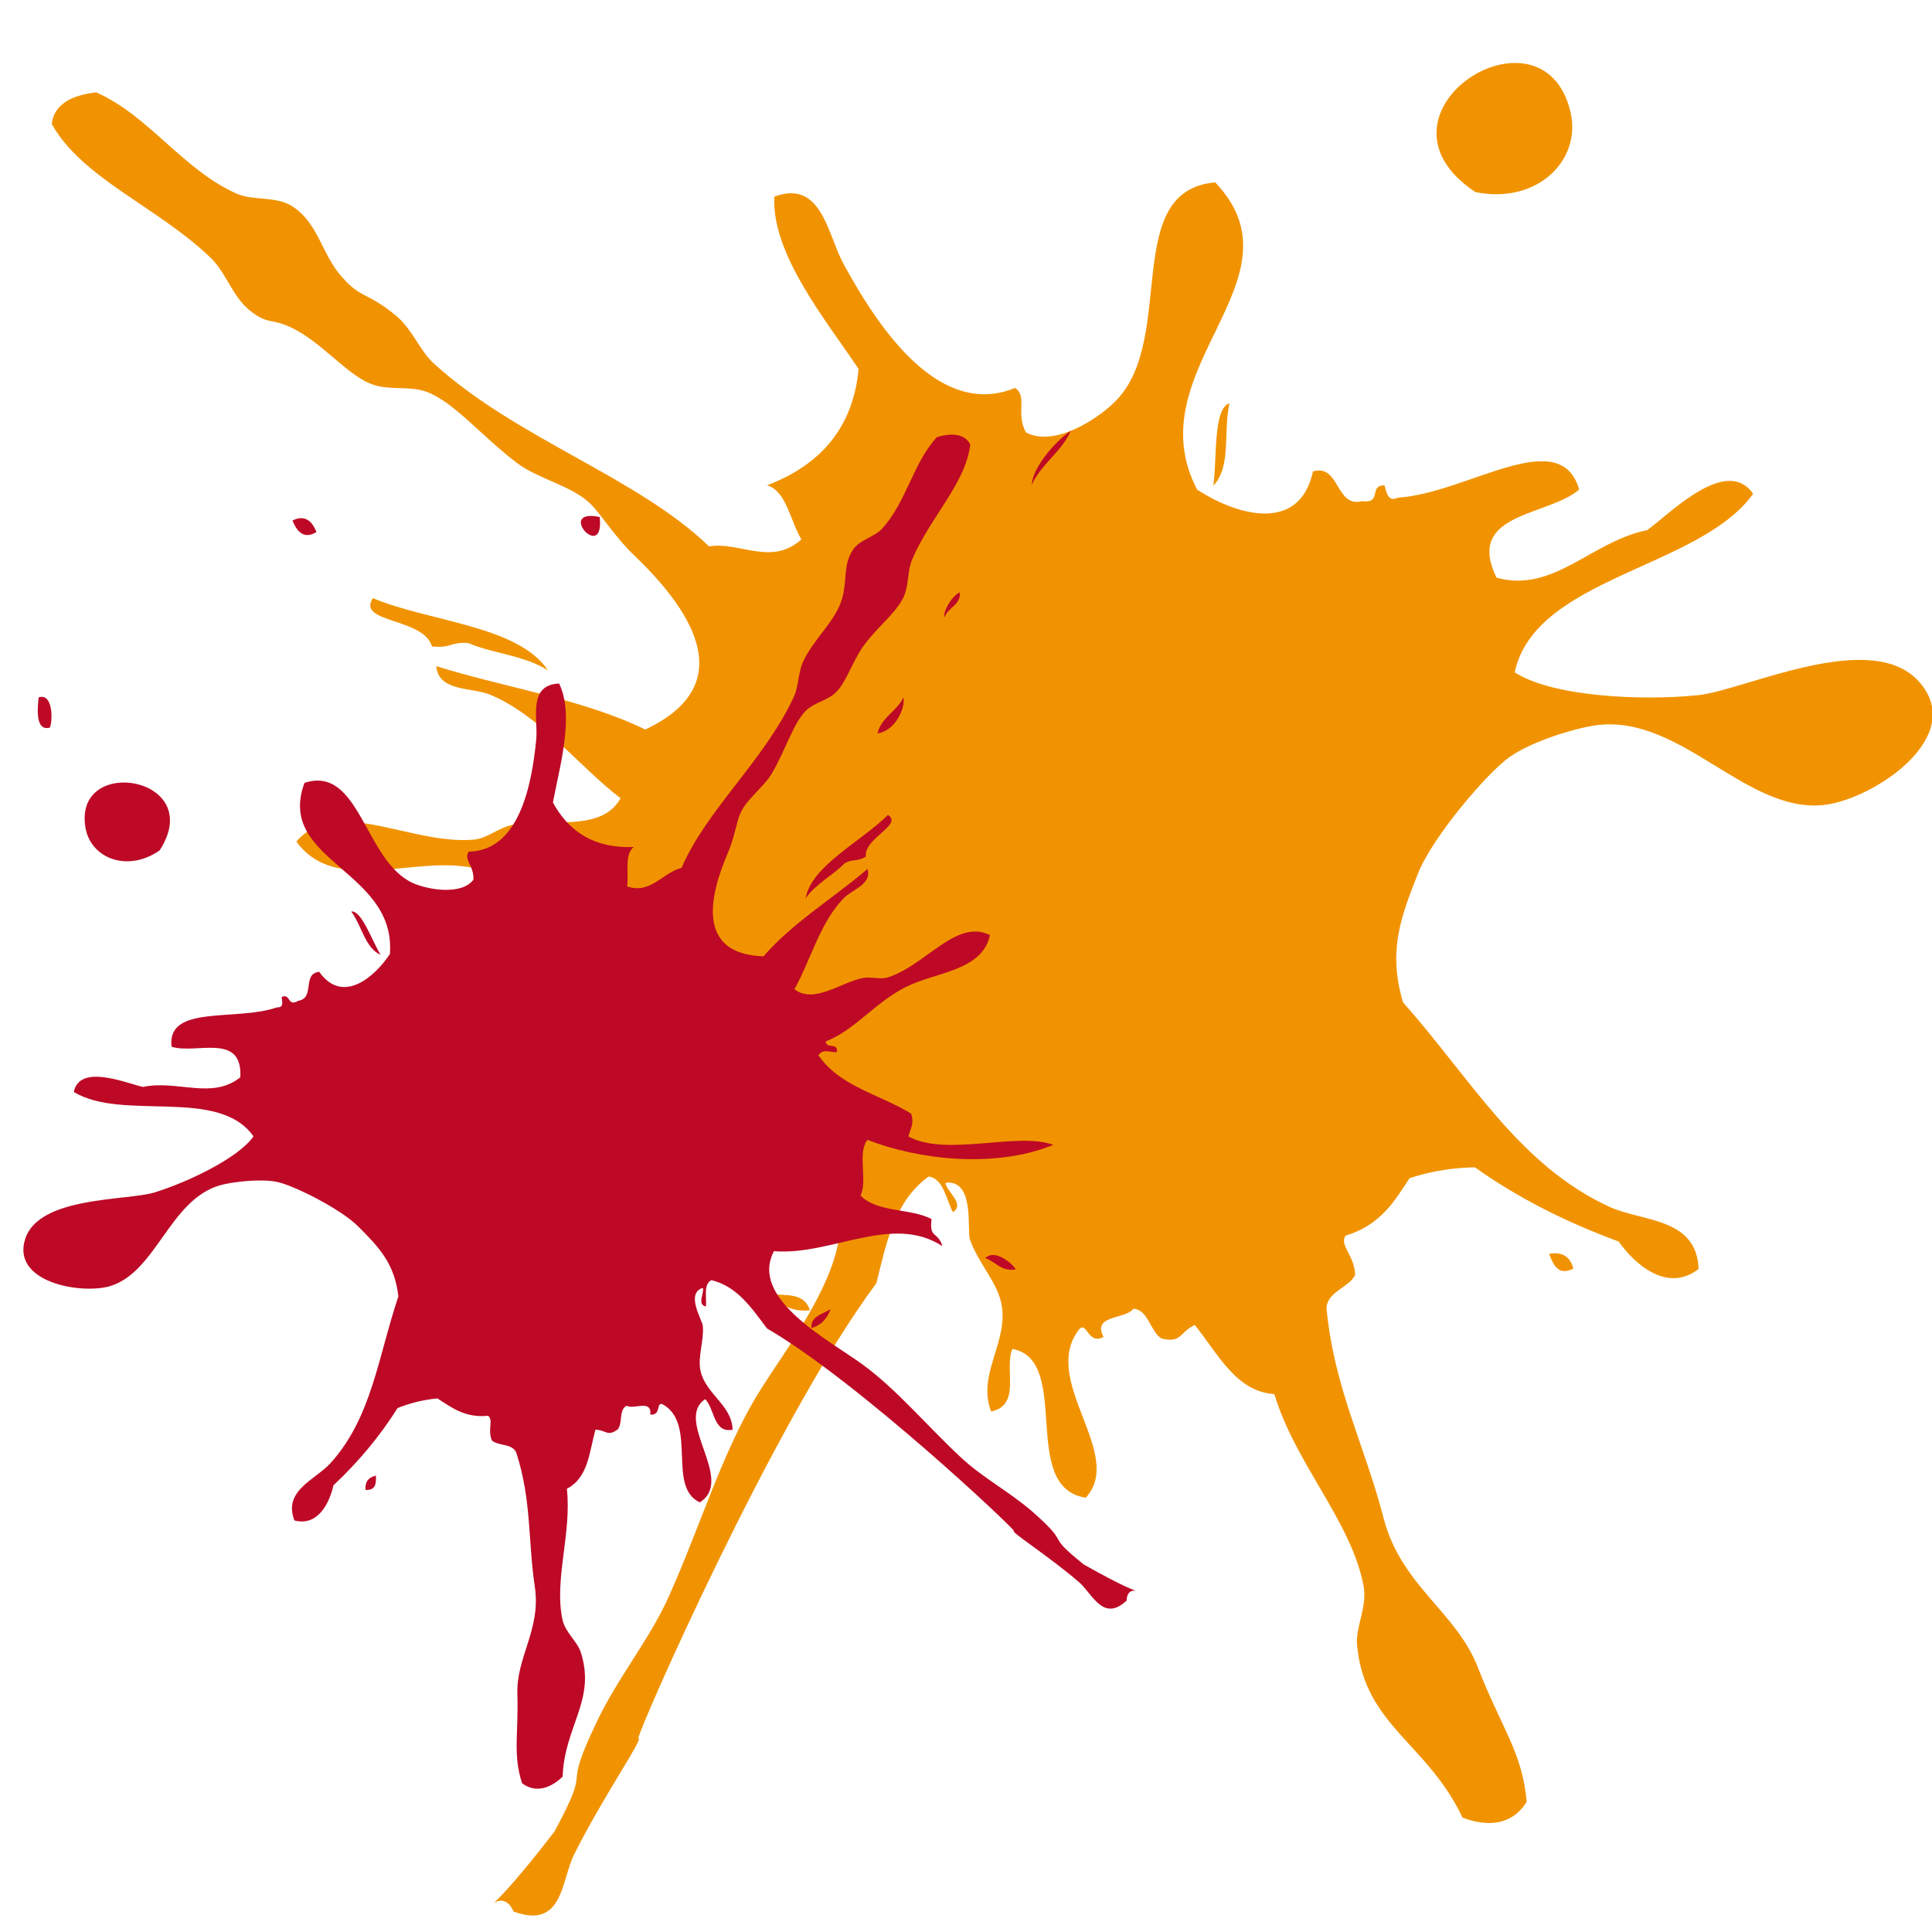 <?xml version="1.0" encoding="utf-8"?>
<svg xmlns="http://www.w3.org/2000/svg" xmlns:xlink="http://www.w3.org/1999/xlink" version="1.1" id="Ebene_1" x="0px" y="0px" viewBox="0 0 50 50" style="enable-background:new 0 0 50 50;" xml:space="preserve" width="90" height="90">
<style type="text/css">
	.st0{fill-rule:evenodd;clip-rule:evenodd;fill:#F19300;}
	.st1{fill-rule:evenodd;clip-rule:evenodd;fill:#BD0926;}
</style>
<path class="st0" d="M38.18,4.97c1.6,0.33,2.77-0.83,2.46-2.09C39.91-0.11,35.14,2.94,38.18,4.97z M9.65,15.48  c-0.43,0.65,1.31,0.5,1.53,1.25c0.5,0.05,0.47-0.12,0.93-0.09c0.66,0.28,1.47,0.32,2.07,0.71C13.42,16.19,11.1,16.09,9.65,15.48z   M13.15,34.07c-0.48-0.21-0.92,0.53-0.99,0.92C12.77,34.84,12.8,34.36,13.15,34.07z M19.91,33.49c0.27,0.27,0.58,0.47,1.05,0.42  C20.81,33.43,20.31,33.54,19.91,33.49z M40.09,32.45c0.11,0.28,0.23,0.58,0.63,0.38C40.63,32.51,40.42,32.39,40.09,32.45z   M14.85,48.01c0.74-1.49,1.84-3.07,1.67-3.02c-0.05-0.1,3.52-8.24,6.16-11.78c0.26-1.04,0.46-2.11,1.35-2.76  c0.38,0.04,0.45,0.57,0.63,0.92c0.33-0.21-0.17-0.53-0.19-0.76c0.77-0.09,0.55,1.23,0.63,1.46c0.2,0.6,0.72,1.12,0.82,1.69  c0.18,0.98-0.64,1.81-0.27,2.77c0.79-0.17,0.33-1.1,0.55-1.62c1.56,0.29,0.16,3.59,1.9,3.85c1.01-1.1-1.1-2.95-0.24-4.26  c0.27-0.46,0.25,0.34,0.7,0.1c-0.31-0.58,0.58-0.45,0.77-0.73c0.39,0.02,0.44,0.6,0.73,0.77c0.52,0.13,0.46-0.16,0.86-0.35  c0.6,0.74,1.06,1.72,2.06,1.79c0.54,1.8,2,3.3,2.31,4.97c0.1,0.53-0.21,1.05-0.17,1.52c0.19,2.08,1.82,2.54,2.73,4.47  c0.63,0.24,1.28,0.21,1.66-0.41c-0.11-1.28-0.65-1.9-1.26-3.47c-0.56-1.45-1.98-2.11-2.44-3.86c-0.5-1.93-1.28-3.36-1.48-5.44  c0.01-0.43,0.57-0.53,0.74-0.86c-0.01-0.51-0.41-0.76-0.25-1.02c0.92-0.28,1.27-0.9,1.66-1.49c0.62-0.2,1.17-0.27,1.69-0.28  c1.14,0.81,2.39,1.43,3.72,1.92c0.42,0.59,1.26,1.34,2.07,0.71c-0.05-1.33-1.45-1.22-2.29-1.6c-2.35-1.07-3.58-3.29-5.36-5.3  c-0.39-1.32-0.07-2.18,0.39-3.34c0.39-0.97,1.81-2.62,2.37-3.01c0.58-0.41,1.68-0.74,2.23-0.82c2.2-0.3,3.89,2.3,5.92,2.06  c1.26-0.15,3.69-1.75,2.46-3.17c-1.23-1.43-4.54,0.21-5.73,0.33c-1.42,0.15-3.76,0.05-4.75-0.59c0.53-2.47,4.78-2.68,6.17-4.62  c-0.69-1-2.16,0.52-2.74,0.94c-1.45,0.29-2.42,1.64-3.9,1.23c-0.82-1.69,1.32-1.58,2.14-2.28c-0.5-1.71-2.88,0.09-4.69,0.21  c-0.26,0.12-0.29-0.12-0.35-0.32c-0.42,0-0.05,0.48-0.58,0.41c-0.69,0.18-0.57-0.97-1.27-0.77c-0.36,1.65-2.04,1.1-3,0.47  c-1.62-3.12,2.87-5.43,0.47-7.95c-2.43,0.21-1.01,3.99-2.54,5.62c-0.45,0.48-1.62,1.25-2.36,0.85c-0.27-0.5,0.05-0.93-0.28-1.15  c-1.91,0.78-3.46-1.4-4.45-3.23c-0.4-0.74-0.56-2.18-1.78-1.72c-0.08,1.5,1.38,3.25,2.18,4.46c-0.13,1.4-0.87,2.44-2.37,3.01  c0.5,0.14,0.6,0.92,0.89,1.4c-0.78,0.7-1.6,0.05-2.39,0.18c-1.88-1.81-4.96-2.77-7.12-4.73c-0.37-0.34-0.56-0.89-0.98-1.24  c-0.8-0.66-0.91-0.4-1.5-1.12C8.3,6.46,8.2,5.74,7.55,5.33C7.13,5.07,6.54,5.2,6.12,5.01C4.73,4.39,3.85,2.99,2.49,2.39  c-0.7,0.08-1.1,0.35-1.15,0.82c0.79,1.41,2.73,2.14,4.1,3.45c0.42,0.4,0.57,1.01,1.02,1.37c0.55,0.45,0.58,0.12,1.37,0.61  C8.5,9.06,9.07,9.75,9.64,9.95c0.45,0.16,0.97,0.03,1.4,0.19c0.72,0.27,1.41,1.14,2.35,1.85c0.55,0.41,1.4,0.58,1.87,1.03  c0.28,0.26,0.62,0.84,1.14,1.34c1.36,1.3,2.87,3.31,0.3,4.52c-1.65-0.8-3.62-1.08-5.41-1.64c0.06,0.67,0.92,0.54,1.4,0.74  c1.3,0.55,2.28,1.84,3.37,2.68c-0.5,0.9-1.87,0.5-2.81,0.69c-0.37,0.08-0.64,0.35-0.99,0.38c-1.65,0.14-3.56-1.15-4.59,0.05  c0.9,1.25,2.67,0.54,4.07,0.62c1.43,0.08,2.73,0.84,3.98,0.78c0.12,0.33-0.47,0.22-0.26,0.6c0.29-0.11,0.46-0.38,0.76-0.19  c-0.32,1.58-1.72,2.51-2.6,3.75c0.04,0.47,0.3,0.58,0.48,0.82c-1.1,1.41-4.28,1.59-5.43,2.68c2.66-0.05,5.43-1.64,7.06-3.22  c0.61,0.31,0.65,1.56,1.17,2.01c-0.36,0.94-1.71,1.28-2.34,2.06c0.42,0.71-0.04,0.56,0.03,1.21c1.4-2.09,4.41-1.43,6.54-2.55  c1.74,1.42-0.68,4.34-1.55,5.78c-0.91,1.52-1.46,3.37-2.25,5.14c-0.5,1.14-1.35,2.15-1.89,3.3c-0.96,2-0.05,0.9-1.09,2.83  c-2.39,3.1-1.46,1.14-1.06,2.07C14.57,49.94,14.52,48.69,14.85,48.01z M31.82,10.44c-0.43,0.11-0.32,1.47-0.42,2.13  C31.88,12.07,31.65,11.14,31.82,10.44z"/>
<path class="st1" d="M15.52,13.38C14.36,13.14,15.65,14.59,15.52,13.38L15.52,13.38z M1,18.05c-0.02,0.21-0.11,0.89,0.29,0.78  C1.37,18.65,1.37,17.92,1,18.05z M2.21,21.41c0.13,0.8,1.08,1.18,1.92,0.6C5.37,20.1,1.9,19.52,2.21,21.41z M22.71,18.98  c0.49-0.07,0.73-0.71,0.67-0.93C23.22,18.4,22.8,18.57,22.71,18.98z M20.85,23.25c0.25-0.37,0.7-0.59,1.01-0.91  c0.25-0.13,0.28-0.02,0.55-0.17c-0.06-0.48,0.97-0.82,0.57-1.08C22.29,21.78,20.99,22.41,20.85,23.25z M26.29,32.85  c-0.14-0.21-0.57-0.52-0.79-0.29C25.77,32.65,25.91,32.92,26.29,32.85z M21,34.37c0.28-0.08,0.41-0.27,0.5-0.49  C21.28,34.01,20.97,34.07,21,34.37z M9.46,38.56c0.28,0.01,0.27-0.18,0.27-0.37C9.53,38.23,9.44,38.36,9.46,38.56z M29.16,41.42  c0-0.63,1.01,0.27-1.11-0.93c-1.06-0.85-0.28-0.44-1.31-1.35c-0.59-0.52-1.32-0.9-1.88-1.43c-0.88-0.82-1.65-1.75-2.54-2.4  c-0.85-0.62-2.94-1.7-2.29-2.93c1.49,0.12,3.05-0.98,4.36-0.13c-0.12-0.39-0.35-0.19-0.28-0.7c-0.55-0.29-1.4-0.16-1.84-0.61  c0.19-0.39-0.09-1.11,0.18-1.44c1.31,0.51,3.28,0.75,4.81,0.13c-0.92-0.35-2.78,0.32-3.75-0.22c0.04-0.18,0.16-0.31,0.07-0.59  c-0.81-0.5-1.83-0.69-2.4-1.51c0.13-0.18,0.29-0.07,0.48-0.08c0.03-0.27-0.28-0.07-0.29-0.28c0.73-0.27,1.29-1.02,2.08-1.41  c0.78-0.39,1.97-0.41,2.17-1.34c-0.87-0.43-1.65,0.77-2.63,1.09c-0.21,0.07-0.43-0.02-0.66,0.02c-0.58,0.12-1.27,0.68-1.77,0.29  c0.42-0.75,0.66-1.72,1.27-2.35c0.22-0.23,0.74-0.36,0.62-0.76c-0.89,0.76-1.94,1.39-2.69,2.26c-1.76-0.06-1.39-1.58-0.93-2.66  c0.18-0.41,0.23-0.82,0.33-1.04c0.16-0.37,0.61-0.68,0.82-1.04c0.37-0.64,0.55-1.3,0.89-1.63c0.21-0.2,0.54-0.25,0.75-0.45  c0.28-0.26,0.43-0.79,0.71-1.19c0.33-0.47,0.83-0.85,1.03-1.24c0.17-0.31,0.11-0.7,0.25-1.03c0.46-1.08,1.39-1.97,1.5-2.97  c-0.14-0.26-0.44-0.31-0.86-0.19c-0.63,0.68-0.79,1.69-1.43,2.38c-0.2,0.21-0.57,0.28-0.74,0.53c-0.27,0.39-0.15,0.83-0.29,1.28  c-0.16,0.56-0.69,0.99-0.98,1.57c-0.16,0.3-0.13,0.66-0.26,0.95c-0.75,1.64-2.28,2.95-2.91,4.44c-0.49,0.12-0.8,0.69-1.41,0.48  c0.05-0.34-0.08-0.82,0.17-1.02c-1,0.04-1.67-0.38-2.09-1.15c0.16-0.89,0.57-2.24,0.16-3.08c-0.81,0.03-0.55,0.9-0.59,1.42  c-0.12,1.28-0.47,2.91-1.75,2.93c-0.14,0.21,0.15,0.38,0.12,0.73c-0.32,0.41-1.18,0.25-1.55,0.09c-1.27-0.56-1.38-3.07-2.82-2.6  c-0.75,2.03,2.38,2.25,2.21,4.43c-0.39,0.59-1.22,1.32-1.83,0.46c-0.45,0.05-0.1,0.68-0.54,0.75c-0.29,0.17-0.19-0.2-0.43-0.1  c0.01,0.13,0.06,0.28-0.12,0.27c-1.06,0.37-2.86-0.08-2.73,1.02c0.64,0.2,1.84-0.38,1.78,0.79c-0.74,0.59-1.63,0.06-2.52,0.25  c-0.44-0.1-1.64-0.61-1.79,0.13c1.27,0.77,3.75-0.14,4.65,1.15C6.16,29.98,4.84,30.6,4,30.86c-0.71,0.22-3,0.09-3.35,1.21  c-0.35,1.11,1.42,1.43,2.18,1.22c1.22-0.35,1.55-2.25,2.88-2.62c0.34-0.09,1.05-0.17,1.47-0.08c0.42,0.09,1.63,0.69,2.09,1.15  c0.55,0.55,0.94,0.96,1.04,1.81c-0.53,1.58-0.69,3.15-1.77,4.33c-0.39,0.42-1.22,0.7-0.92,1.47c0.62,0.16,0.91-0.47,1.01-0.91  c0.64-0.6,1.2-1.27,1.66-2c0.3-0.12,0.63-0.21,1.03-0.25c0.37,0.24,0.72,0.51,1.31,0.45c0.15,0.11-0.02,0.35,0.1,0.64  c0.18,0.15,0.52,0.07,0.63,0.31c0.4,1.24,0.3,2.24,0.48,3.47c0.17,1.11-0.49,1.83-0.45,2.8c0.03,1.04-0.12,1.53,0.12,2.29  c0.36,0.27,0.75,0.12,1.05-0.17c0.05-1.32,0.87-1.98,0.47-3.22c-0.09-0.28-0.39-0.5-0.47-0.83c-0.23-1.03,0.24-2.24,0.11-3.4  c0.56-0.29,0.58-0.96,0.74-1.53c0.28,0.01,0.31,0.19,0.58-0.01c0.13-0.17,0.02-0.51,0.23-0.61c0.18,0.11,0.65-0.18,0.61,0.23  c0.32,0.03,0.11-0.42,0.38-0.23c0.81,0.54,0.06,2.11,0.9,2.5c0.93-0.58-0.68-2.12,0.14-2.67c0.25,0.25,0.21,0.89,0.71,0.79  c-0.02-0.64-0.69-0.91-0.83-1.52c-0.08-0.35,0.09-0.77,0.06-1.16c-0.01-0.15-0.46-0.85,0-0.99c0.04,0.14-0.16,0.44,0.08,0.48  c0.02-0.25-0.07-0.57,0.14-0.68c0.67,0.16,1.04,0.72,1.44,1.25c2.37,1.38,6.39,5.17,6.39,5.24c-0.11,0.01,0.9,0.65,1.69,1.33  C28.28,41.26,28.55,41.99,29.16,41.42z M26.7,12.55c0.24-0.54,0.78-0.86,1.01-1.4C27.25,11.47,26.72,12.13,26.7,12.55z M24.45,15.97  c0.08-0.25,0.42-0.31,0.39-0.64C24.61,15.43,24.38,15.89,24.45,15.97z M9.85,24.71c-0.22-0.35-0.49-1.16-0.76-1.12  C9.36,23.95,9.45,24.54,9.85,24.71z M7.57,13.47c0.13,0.33,0.32,0.48,0.62,0.3C8.06,13.44,7.86,13.33,7.57,13.47z"/>
</svg>
